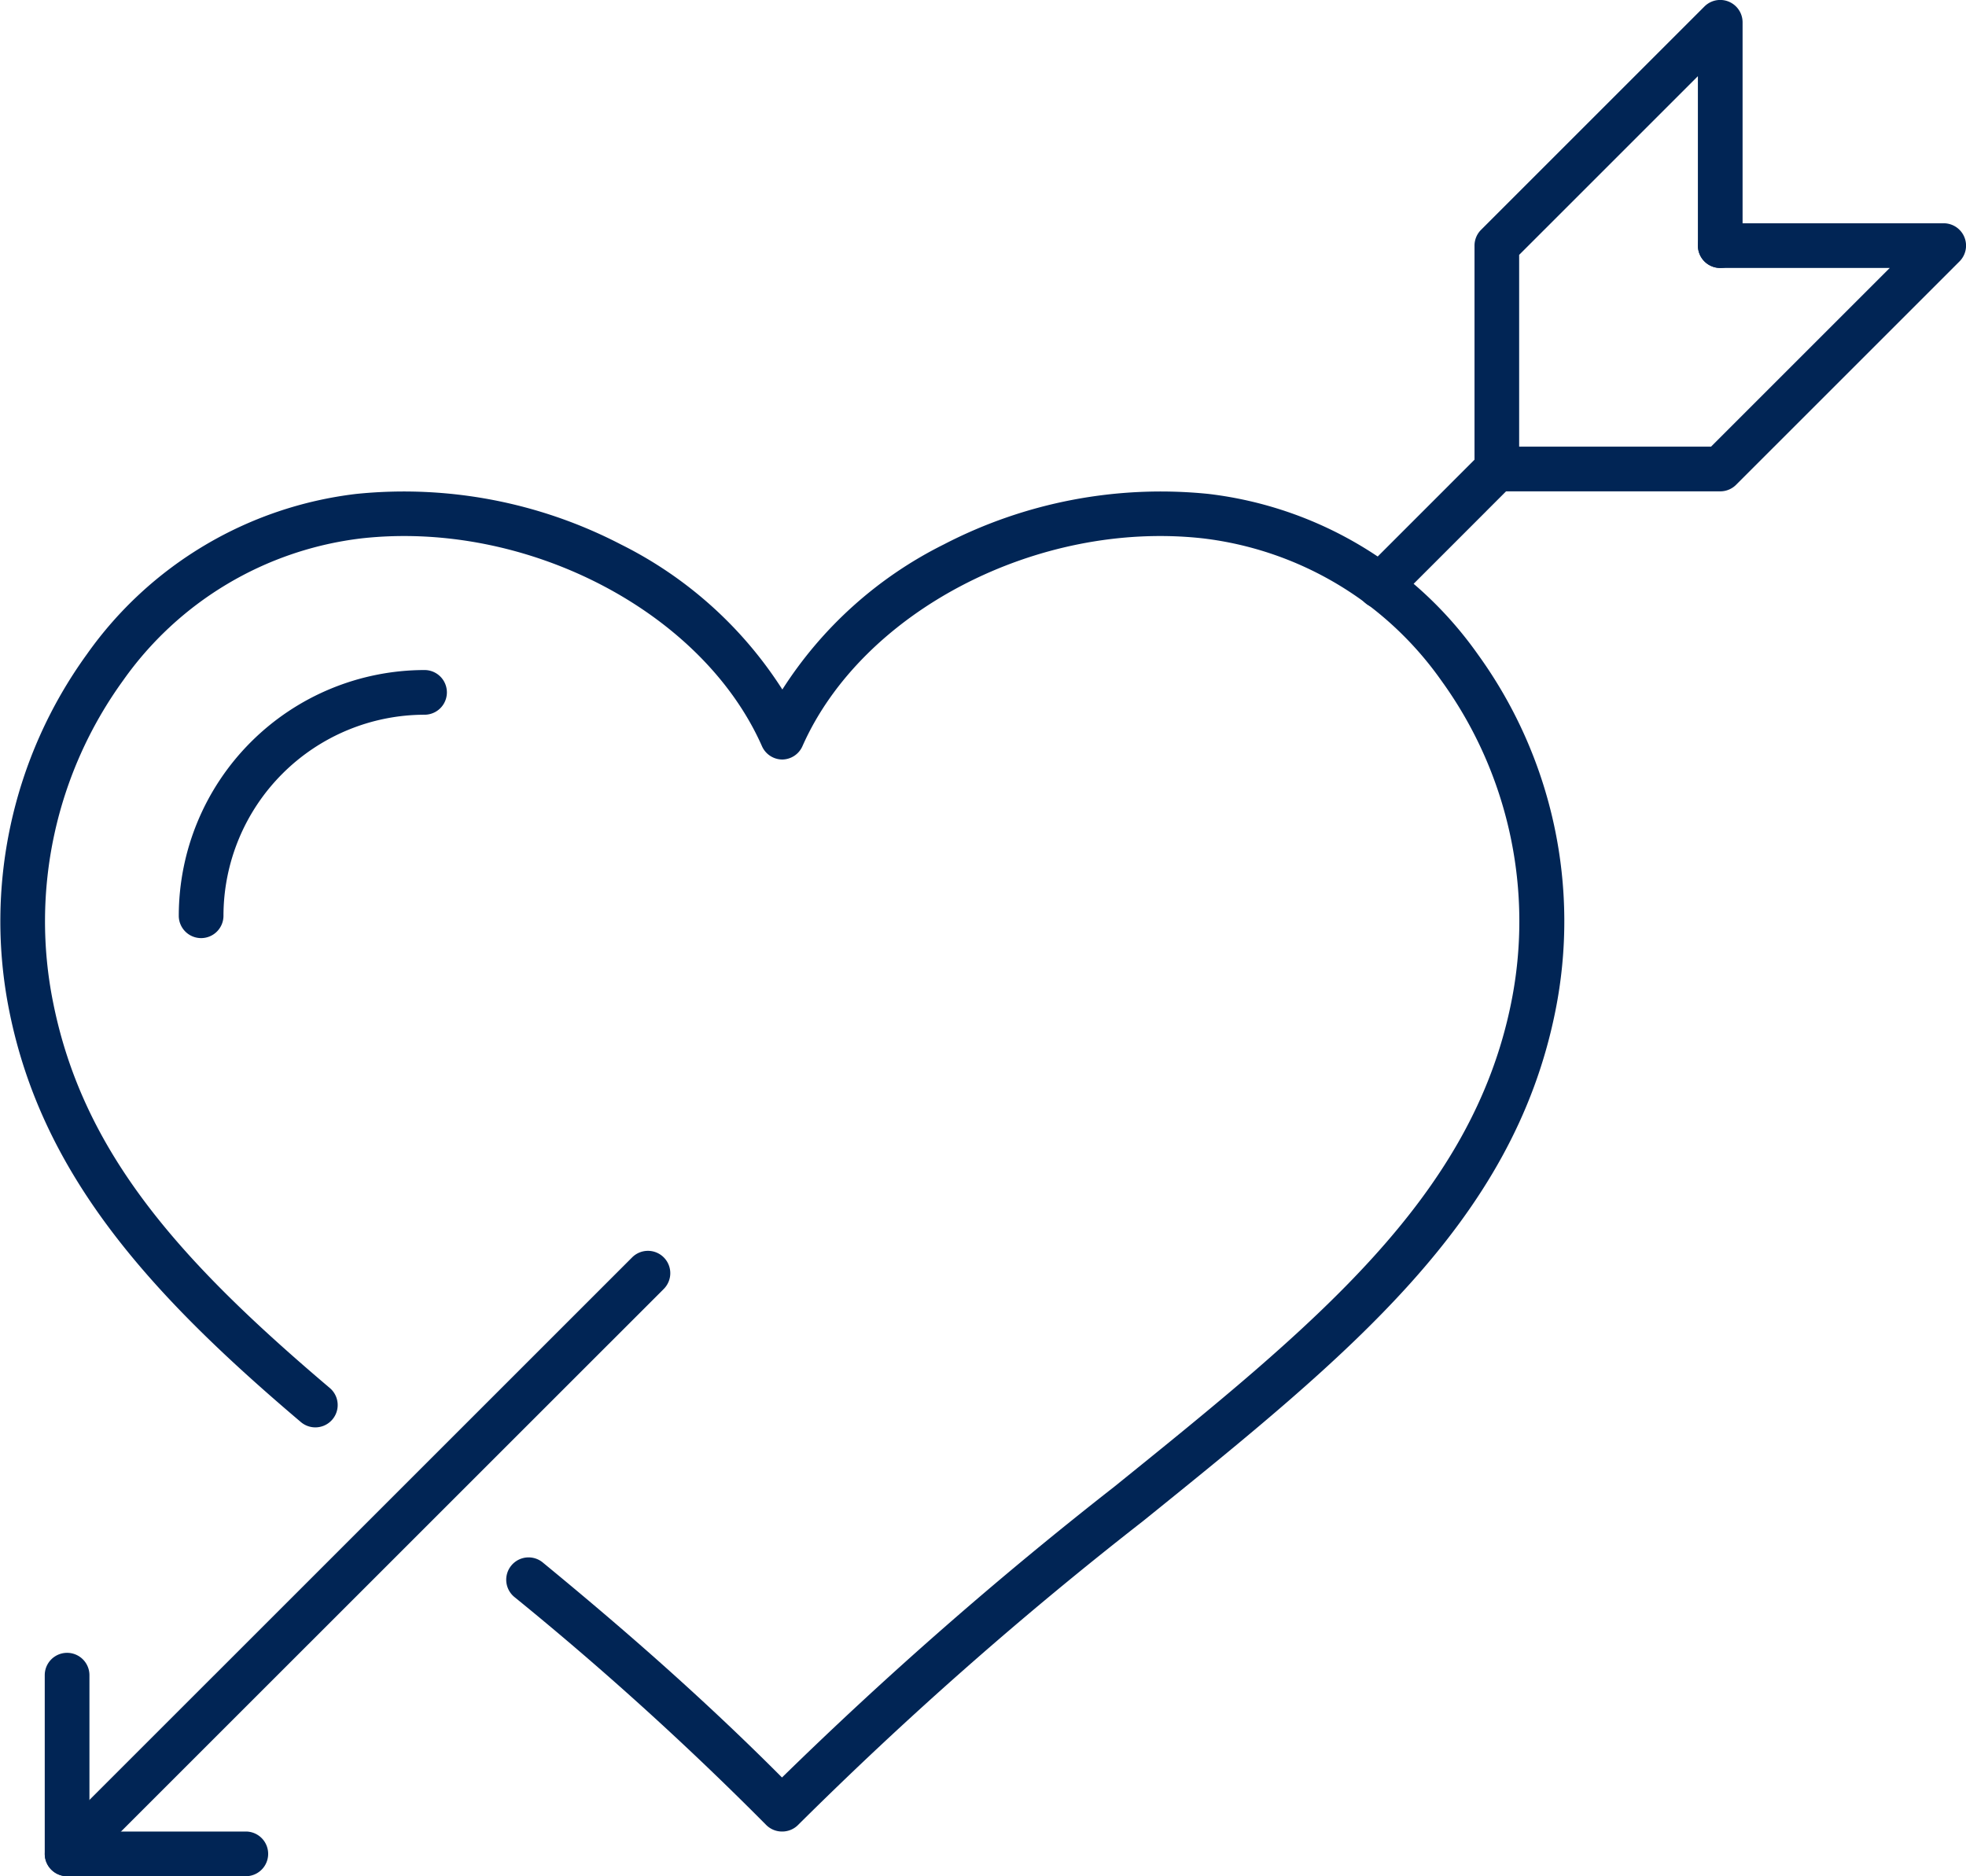 <svg xmlns="http://www.w3.org/2000/svg" width="38.885" height="37.116" viewBox="0 0 38.885 37.116"><g id="Group_1051" data-name="Group 1051" transform="translate(-1174.415 -567.627)"><path id="Path_2349" data-name="Path 2349" d="M1189.882,603.859a.442.442,0,0,1-.316-.133,62.784,62.784,0,0,0-4.969-4.5.442.442,0,1,1,.562-.682c1.3,1.07,2.985,2.5,4.723,4.246a79.073,79.073,0,0,1,6.577-5.756c3.947-3.188,7.065-5.706,7.844-9.564a8.12,8.12,0,0,0-1.38-6.379,6.739,6.739,0,0,0-4.71-2.813c-3.265-.366-6.746,1.44-7.927,4.111a.442.442,0,0,1-.4.263h0a.442.442,0,0,1-.4-.263c-1.181-2.671-4.662-4.477-7.927-4.111a6.74,6.74,0,0,0-4.711,2.813,8.12,8.12,0,0,0-1.38,6.379c.6,2.992,2.541,5.132,5.47,7.615a.442.442,0,1,1-.572.674c-2.988-2.533-5.112-4.883-5.764-8.115a9.006,9.006,0,0,1,1.532-7.075,7.614,7.614,0,0,1,5.326-3.171,9.314,9.314,0,0,1,5.237,1,8.034,8.034,0,0,1,3.192,2.869,8.036,8.036,0,0,1,3.192-2.869,9.316,9.316,0,0,1,5.237-1,7.613,7.613,0,0,1,5.325,3.171,9.006,9.006,0,0,1,1.532,7.075c-.842,4.17-4.069,6.777-8.155,10.076a75.82,75.82,0,0,0-6.817,6.006A.442.442,0,0,1,1189.882,603.859Z" fill="#012555"></path><path id="Line_96" data-name="Line 96" d="M0,11.93A.44.44,0,0,1-.312,11.8a.442.442,0,0,1,0-.625L11.176-.312a.442.442,0,0,1,.625,0,.442.442,0,0,1,0,.625L.312,11.8A.44.44,0,0,1,0,11.93Z" transform="translate(1175.742 592.813)" fill="#012555"></path><path id="Path_2350" data-name="Path 2350" d="M1179.277,604.743h-3.535a.442.442,0,0,1-.442-.442v-3.535a.442.442,0,0,1,.884,0v3.093h3.093a.442.442,0,1,1,0,.884Z" fill="#012555"></path><path id="Path_2351" data-name="Path 2351" d="M1204.021,577.347a.442.442,0,0,1-.442-.442v-4.419a.442.442,0,0,1,.129-.312l4.419-4.419a.442.442,0,0,1,.754.312v4.419a.442.442,0,0,1-.884,0v-3.352l-3.535,3.535v4.236A.442.442,0,0,1,1204.021,577.347Z" fill="#012555"></path><path id="Path_2352" data-name="Path 2352" d="M1208.44,577.347h-4.419a.442.442,0,1,1,0-.884h4.236l3.535-3.535h-3.352a.442.442,0,1,1,0-.884h4.419a.442.442,0,0,1,.313.754l-4.419,4.419A.442.442,0,0,1,1208.44,577.347Z" fill="#012555"></path><path id="Line_97" data-name="Line 97" d="M0,2.757a.44.44,0,0,1-.312-.129A.442.442,0,0,1-.312,2L2-.312a.442.442,0,0,1,.625,0,.442.442,0,0,1,0,.625L.312,2.627A.44.44,0,0,1,0,2.757Z" transform="translate(1201.706 576.906)" fill="#012555"></path><path id="Path_2353" data-name="Path 2353" d="M1178.393,586.185a.442.442,0,0,1-.442-.442,4.866,4.866,0,0,1,4.861-4.861.442.442,0,1,1,0,.884,3.982,3.982,0,0,0-3.977,3.977A.442.442,0,0,1,1178.393,586.185Z" fill="#012555"></path></g></svg>